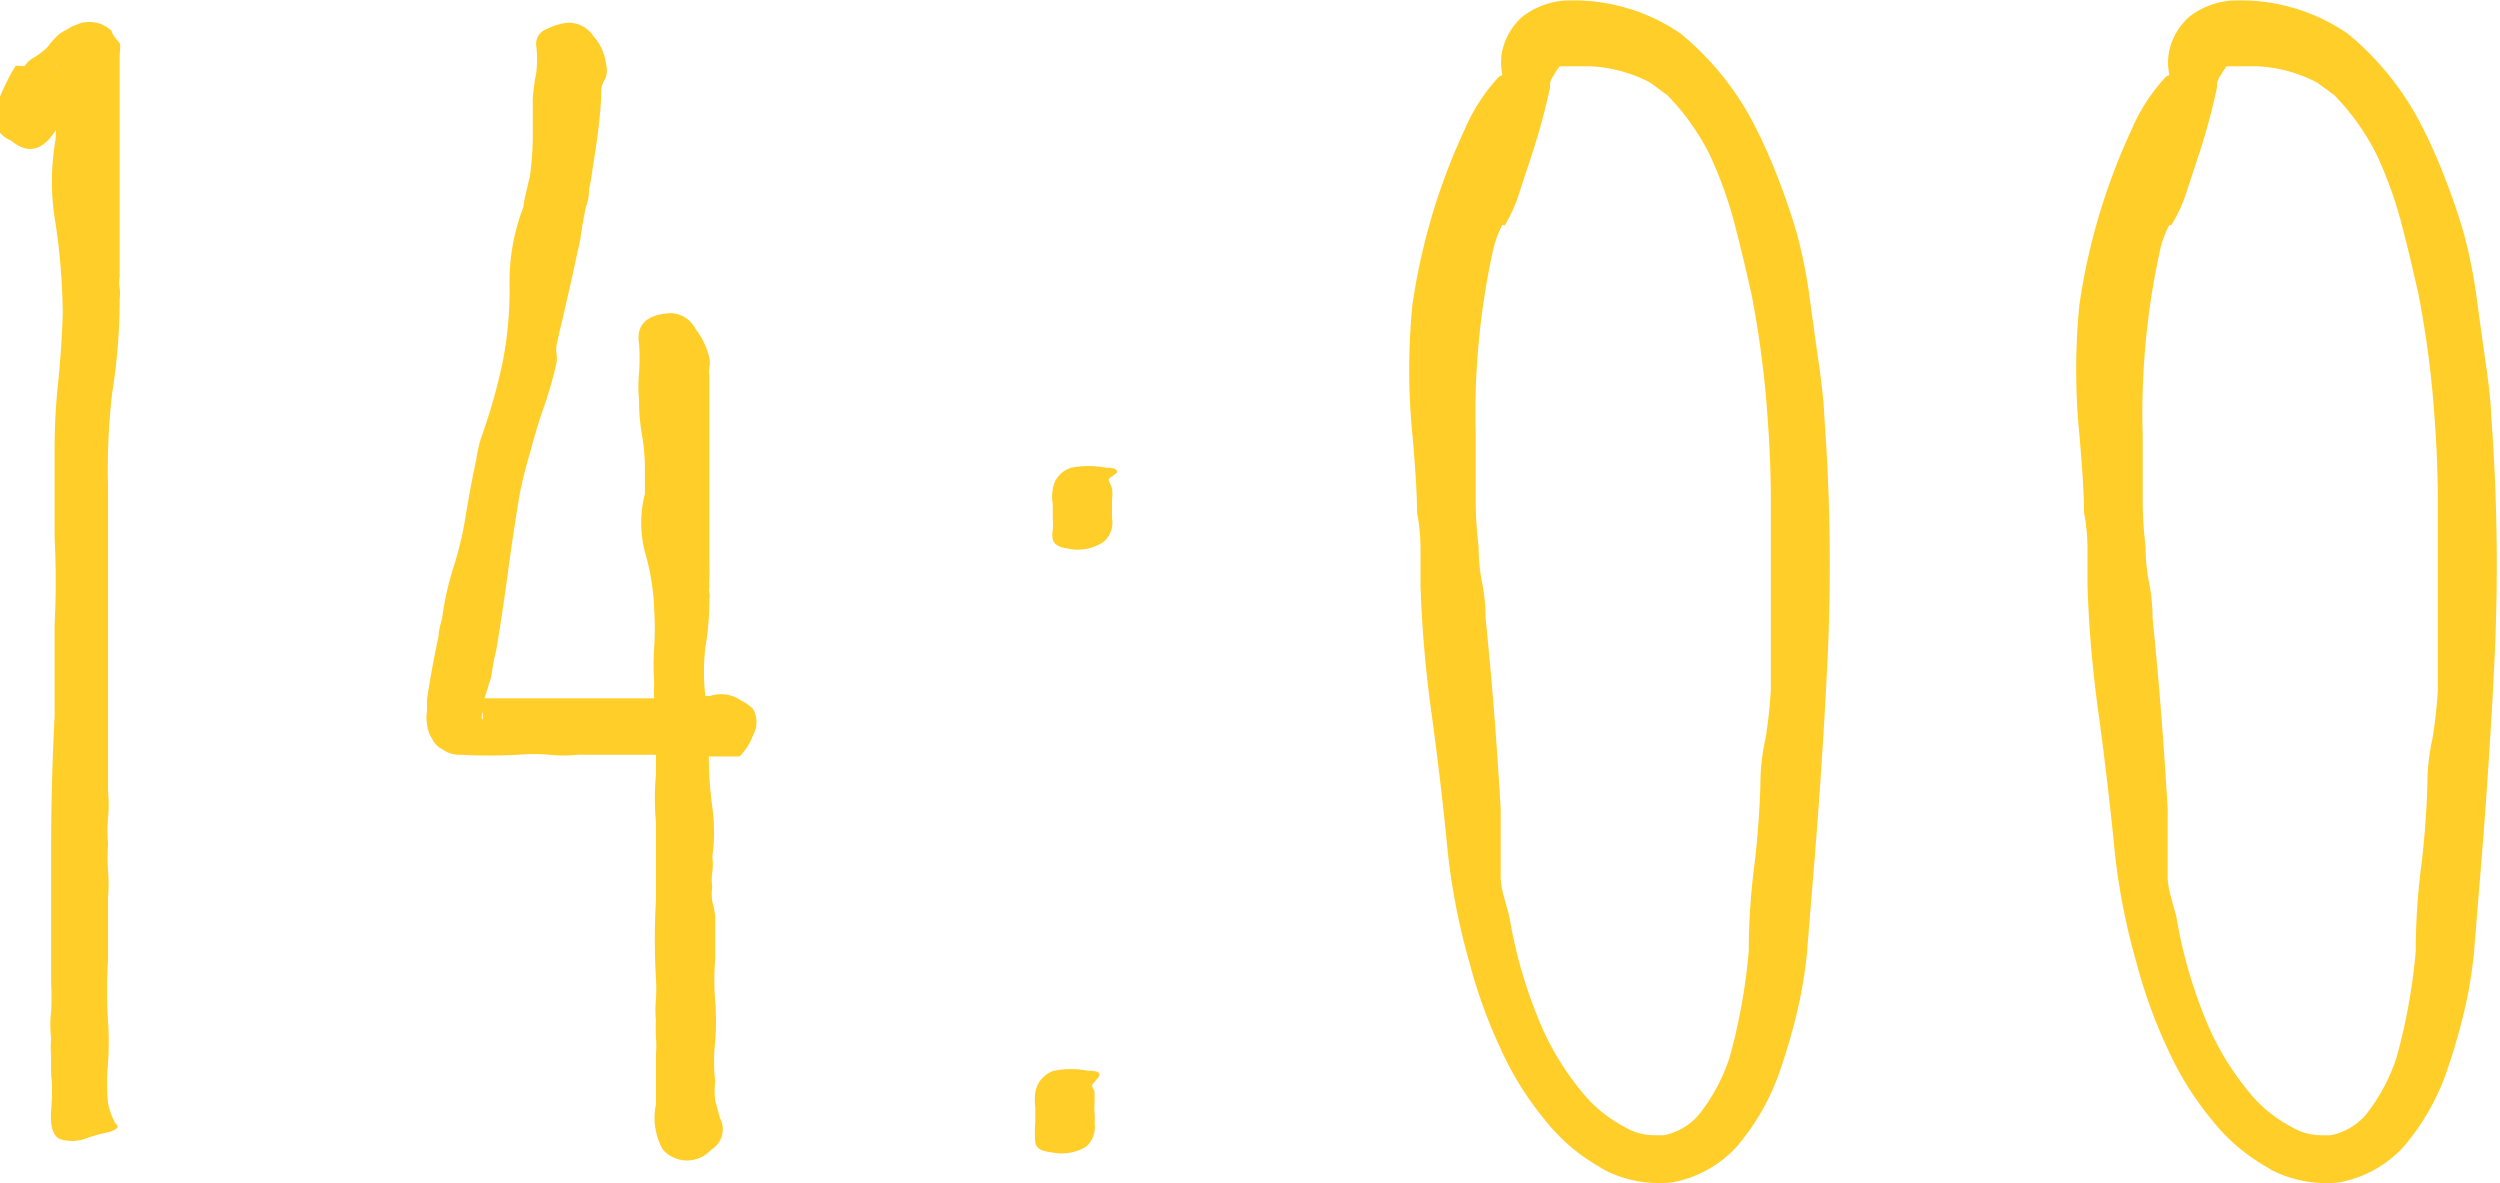 <svg xmlns="http://www.w3.org/2000/svg" viewBox="0 0 43.03 20.37"><defs><style>.cls-1{fill:#ffce29;}</style></defs><title>time2</title><path class="cls-1" d="M1730.7 1209.85a.51.51 0 0 1 .18-.16 1.43 1.43 0 0 0 .21-.16 1.34 1.34 0 0 1 .23-.25l.21-.12.16-.06a.71.71 0 0 1 .25 0 .6.6 0 0 1 .26.14s0 .06.14.21a.45.45 0 0 1 0 .18v3.84a.56.56 0 0 0 0 .2.73.73 0 0 1 0 .18q0 .82-.13 1.63a11.31 11.31 0 0 0-.07 1.62v5.23a2.65 2.65 0 0 1 0 .46 2.59 2.59 0 0 0 0 .45 3 3 0 0 0 0 .46 3 3 0 0 1 0 .45v1.07a8.18 8.18 0 0 0 0 1.07 5.51 5.51 0 0 1 0 .71 3.52 3.52 0 0 0 0 .7 1.14 1.14 0 0 0 .13.35q.11.08-.13.15a2.47 2.47 0 0 0-.42.12.74.74 0 0 1-.4 0q-.19-.08-.16-.49t0-.62v-.31a2 2 0 0 1 0-.32 2 2 0 0 1 0-.46 4.06 4.06 0 0 0 0-.48q0-1.15 0-2.3t.06-2.31v-1.57a14.5 14.5 0 0 0 0-1.49v-1.5a10.71 10.71 0 0 1 .06-1.17q.06-.59.08-1.18a11 11 0 0 0-.12-1.54 4.2 4.2 0 0 1 0-1.49.37.37 0 0 1 0-.06.5.5 0 0 0 0-.08q-.34.54-.77.18a.45.45 0 0 1-.25-.6 3.78 3.78 0 0 1 .33-.69zm.56 0a.25.25 0 0 1 0-.06.18.18 0 0 0 0 .07zM1740.69 1210.08a.38.38 0 0 0-.06.16q0 .46-.15 1.37a3.37 3.37 0 0 1-.06.35q0 .17-.06.33-.07.35-.09.53l-.15.69-.15.66-.06.25-.05.23a.39.39 0 0 0 0 .15.65.65 0 0 1 0 .15q-.09.4-.22.77t-.23.76a7.7 7.7 0 0 0-.19.76q-.11.67-.2 1.34t-.2 1.33a3.09 3.09 0 0 0-.08.43l-.12.39h2.92a1.89 1.89 0 0 1 0-.25 4.92 4.92 0 0 1 0-.63 5 5 0 0 0 0-.64 4 4 0 0 0-.16-1 2 2 0 0 1 0-1v-.42a3.3 3.3 0 0 0-.05-.59 3.3 3.3 0 0 1-.05-.59 2.59 2.59 0 0 1 0-.49 3.45 3.45 0 0 0 0-.49q-.08-.49.53-.53a.49.49 0 0 1 .44.27 1.31 1.31 0 0 1 .24.5.44.44 0 0 1 0 .16.44.44 0 0 0 0 .15v3.26a1.47 1.47 0 0 1 0 .19 1.29 1.29 0 0 0 0 .17.3.3 0 0 0 0 .12.25.25 0 0 1 0 .1 5 5 0 0 1-.07.84 3.68 3.68 0 0 0 0 .83h.08a.6.6 0 0 1 .54.08.76.76 0 0 1 .2.14.47.47 0 0 1 0 .46 1 1 0 0 1-.23.36h-.53q0 .43.06.87t0 .86a.9.9 0 0 1 0 .26.87.87 0 0 0 0 .25.9.9 0 0 0 0 .26 1.31 1.31 0 0 1 .05.26v.73a4.42 4.42 0 0 0 0 .72 4.5 4.5 0 0 1 0 .69 3.2 3.2 0 0 0 0 .7 1.3 1.3 0 0 0 0 .32l.08.3a.41.41 0 0 1-.15.55.56.56 0 0 1-.83 0 1.12 1.12 0 0 1-.12-.78v-.87a1.65 1.65 0 0 0 0-.29 2.74 2.74 0 0 1 0-.29 1.77 1.77 0 0 1 0-.35 3.07 3.07 0 0 0 0-.37 11.87 11.87 0 0 1 0-1.34v-1.35a4.39 4.39 0 0 1 0-.81v-.35h-1.33a2.54 2.54 0 0 1-.52 0 3.31 3.31 0 0 0-.52 0 8.63 8.63 0 0 1-1 0 .47.47 0 0 1-.3-.09.38.38 0 0 1-.18-.18.53.53 0 0 1-.09-.27.48.48 0 0 1 0-.2v-.21q.06-.43.2-1.1 0-.09.06-.3a5.09 5.09 0 0 1 .19-.86 6 6 0 0 0 .22-.93q.08-.49.18-.95a2.16 2.16 0 0 1 .09-.39 9.78 9.78 0 0 0 .36-1.27 6.41 6.41 0 0 0 .12-1.34 3.57 3.57 0 0 1 .24-1.34q0-.08.11-.52a5.31 5.31 0 0 0 .05-.66v-.67a3.49 3.49 0 0 1 .06-.46 1.89 1.89 0 0 0 0-.46.27.27 0 0 1 .18-.29 1.09 1.09 0 0 1 .37-.11.52.52 0 0 1 .44.24.87.87 0 0 1 .21.47.38.38 0 0 1-.02.27zm-2.1 11v-.12q-.04.12 0 .13zM1748.1 1228.38a2 2 0 0 1 0-.36v-.25a1 1 0 0 1 0-.26.47.47 0 0 1 .32-.37 1.54 1.54 0 0 1 .59 0q.23 0 .19.09-.19.25-.14.14l.06.13v.22a1 1 0 0 0 0 .16 1 1 0 0 1 0 .16.45.45 0 0 1-.15.41.83.83 0 0 1-.61.09q-.23-.02-.26-.16zm.3-10.38a.46.46 0 0 1 0-.17 1.1 1.1 0 0 0 0-.19v-.25a.78.78 0 0 1 0-.26.45.45 0 0 1 .32-.37 1.54 1.54 0 0 1 .59 0q.23 0 .19.09l-.08.06a.13.13 0 0 0-.06.06l.06.14a1 1 0 0 1 0 .22v.3a.43.43 0 0 1-.15.41.8.8 0 0 1-.62.11q-.21-.03-.25-.15zM1756.14 1210a1 1 0 0 1 0-.43 1.11 1.11 0 0 1 .34-.57 1.34 1.34 0 0 1 .73-.28 3.26 3.26 0 0 1 2 .57 5 5 0 0 1 1.31 1.66l.07.14a11.6 11.6 0 0 1 .61 1.61 8.62 8.62 0 0 1 .23 1.15q.08.59.16 1.15t.09.88a34.53 34.53 0 0 1 .06 4.09q-.09 1.91-.27 4.05l-.09 1.11a8 8 0 0 1-.13.83 10.67 10.67 0 0 1-.34 1.2 4 4 0 0 1-.75 1.3 2 2 0 0 1-1.09.6 2.07 2.07 0 0 1-1.17-.21l-.18-.11a3.19 3.19 0 0 1-.83-.73 5.47 5.47 0 0 1-.8-1.29 8.68 8.68 0 0 1-.52-1.45 11.27 11.27 0 0 1-.39-2.09q-.11-1.09-.26-2.19a20.75 20.75 0 0 1-.19-2.2q0-.29 0-.62t-.06-.64q0-.45-.08-1.34a11.45 11.45 0 0 1 0-2.23 10.81 10.81 0 0 1 .89-3 3.2 3.2 0 0 1 .6-.93zm0 2.58a1.66 1.66 0 0 0-.16.43 13.09 13.09 0 0 0-.3 3.18v.3q0 .41 0 .82t.05.81q0 .32.06.62t.06.61q.16 1.56.26 3.29v1.18a1.41 1.41 0 0 0 .06.34l.09.33a8.15 8.15 0 0 0 .55 1.88 4.75 4.75 0 0 0 .67 1.1 2.32 2.32 0 0 0 .75.63 1 1 0 0 0 .53.15h.16a1.09 1.09 0 0 0 .59-.34 3.17 3.17 0 0 0 .54-1 10.16 10.16 0 0 0 .33-1.83q0-.71.09-1.43t.11-1.44q0-.4.09-.8a8.1 8.1 0 0 0 .09-.83v-1.87q0-.68 0-1.35t-.05-1.37a17.61 17.61 0 0 0-.28-2.2q-.14-.63-.29-1.21a7.09 7.09 0 0 0-.42-1.18 4.07 4.07 0 0 0-.74-1.05l-.3-.22a2.47 2.47 0 0 0-1.05-.28h-.5a.5.5 0 0 0-.09.13.6.6 0 0 0-.08.15v.08a11 11 0 0 1-.3 1.12l-.26.79a2.69 2.69 0 0 1-.22.47zM1767.62 1210a1 1 0 0 1 0-.43 1.11 1.11 0 0 1 .34-.57 1.34 1.34 0 0 1 .73-.28 3.26 3.26 0 0 1 2 .57 5 5 0 0 1 1.31 1.66l.07.14a11.6 11.6 0 0 1 .61 1.61 8.62 8.62 0 0 1 .23 1.15q.08.59.16 1.15t.09.88a34.53 34.53 0 0 1 .06 4.09q-.09 1.91-.27 4.05l-.09 1.11a8 8 0 0 1-.13.83 10.67 10.67 0 0 1-.34 1.2 4 4 0 0 1-.75 1.3 2 2 0 0 1-1.09.6 2.07 2.07 0 0 1-1.17-.21l-.18-.11a3.19 3.19 0 0 1-.83-.73 5.47 5.47 0 0 1-.8-1.29 8.68 8.68 0 0 1-.52-1.45 11.27 11.27 0 0 1-.39-2.09q-.11-1.09-.26-2.19a20.75 20.75 0 0 1-.19-2.2q0-.29 0-.62t-.06-.64q0-.45-.08-1.34a11.45 11.45 0 0 1 0-2.23 10.81 10.81 0 0 1 .89-3 3.2 3.2 0 0 1 .6-.93zm0 2.58a1.66 1.66 0 0 0-.16.43 13.09 13.09 0 0 0-.3 3.18v.3q0 .41 0 .82t.05.81q0 .32.06.62t.06.61q.16 1.56.26 3.29v1.18a1.41 1.41 0 0 0 .06.34l.09.33a8.15 8.15 0 0 0 .55 1.88 4.75 4.75 0 0 0 .67 1.1 2.32 2.32 0 0 0 .75.63 1 1 0 0 0 .53.15h.16a1.09 1.09 0 0 0 .59-.34 3.17 3.17 0 0 0 .54-1 10.16 10.16 0 0 0 .33-1.83q0-.71.09-1.43t.11-1.44q0-.4.09-.8a8.1 8.1 0 0 0 .09-.83v-1.87q0-.68 0-1.35t-.05-1.37a17.61 17.61 0 0 0-.28-2.2q-.14-.63-.29-1.21a7.09 7.09 0 0 0-.42-1.18 4.07 4.07 0 0 0-.74-1.05l-.3-.22a2.47 2.47 0 0 0-1.05-.28h-.5a.5.5 0 0 0-.09.13.6.6 0 0 0-.08.15v.08a11 11 0 0 1-.3 1.12l-.26.79a2.69 2.69 0 0 1-.23.47z" transform="translate(-1730.28 -1208.71)"/></svg>